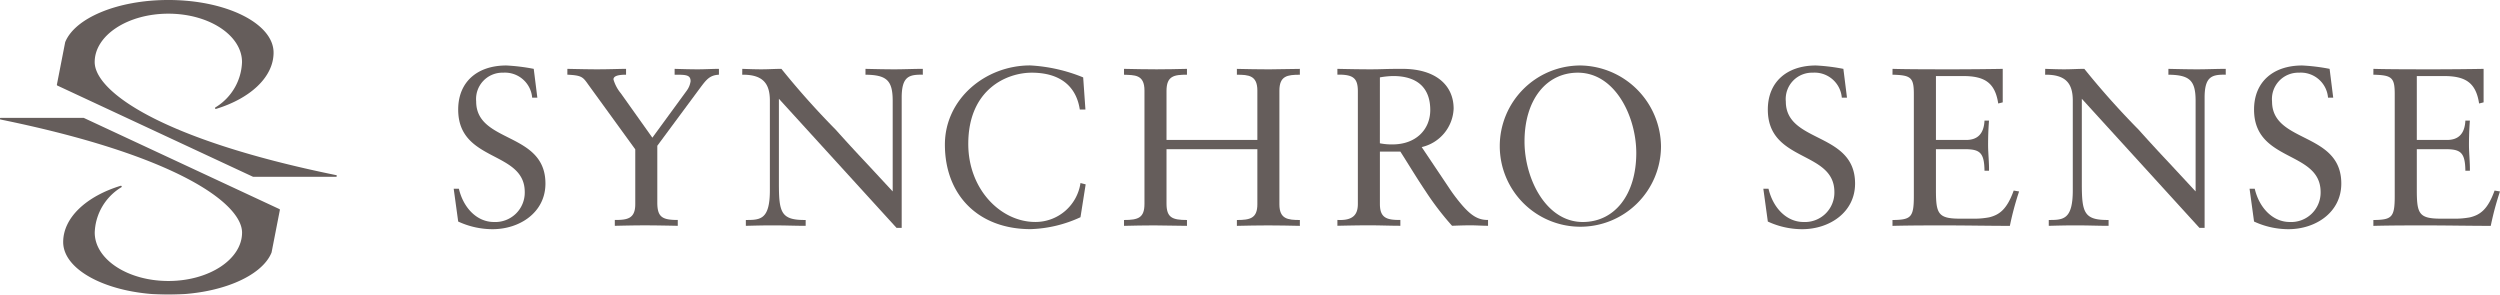 <svg xmlns="http://www.w3.org/2000/svg" width="301.751" height="35.567"><g id="ロゴ英語" opacity=".7" fill="#231815"><g id="グループ_16158" data-name="グループ 16158" transform="translate(54.76 7.904)"><path id="パス_10241" data-name="パス 10241" d="M507.627 482.958l.435 3.474h-.625a3.292 3.292 0 00-3.5-3.012 3.179 3.179 0 00-3.257 3.474c0 5.075 8.36 3.637 8.36 9.907 0 3.5-3.121 5.51-6.379 5.51a9.907 9.907 0 01-4.152-.924l-.543-3.963h.625c.543 2.307 2.17 4.018 4.234 4.018a3.552 3.552 0 003.718-3.611c0-5.048-8.034-3.555-8.034-9.961 0-3.338 2.307-5.319 5.808-5.319a23.093 23.093 0 013.31.407z" transform="translate(-497.965 -482.551)"/><path id="パス_10242" data-name="パス 10242" d="M513.713 483.018c1.3.027 2.524.055 3.609.055 1.466 0 2.715-.055 3.474-.055v.706c-.976 0-1.519.163-1.519.571a4.654 4.654 0 00.895 1.683l3.8 5.347 4.126-5.646a2.514 2.514 0 00.488-1.168c0-.787-.6-.787-1.927-.787v-.706c.923.027 1.873.055 2.822.055.842 0 1.737-.055 2.525-.055v.706c-1.114.055-1.52.6-2.253 1.575l-5.184 7v6.868c0 1.764.625 2.089 2.47 2.089v.706c-1.331-.027-2.659-.055-3.989-.055-1.222 0-2.416.028-3.611.055v-.706c1.494 0 2.469-.136 2.469-1.9v-6.623l-5.672-7.817c-.652-.923-.788-1.113-2.524-1.195z" transform="translate(-499.991 -482.611)"/><path id="パス_10243" data-name="パス 10243" d="M537.943 483.018c.76.027 1.547.055 2.307.055.9 0 1.6-.055 2.415-.055a97.516 97.516 0 006.541 7.329 204.69 204.69 0 003.691 4.017l3.2 3.447v-10.938c0-2.47-.733-3.121-3.284-3.149v-.706c1.167.027 2.334.055 3.528.055 1.113 0 2.253-.055 3.393-.055v.706c-1.655-.027-2.551.19-2.551 2.768v15.715h-.625l-14.195-15.579v10.26c0 3.5.271 4.4 3.23 4.37v.706c-1.33 0-2.334-.055-4.072-.055-1.058 0-2.089.028-3.148.055v-.706c1.737 0 2.9-.027 2.9-3.582v-10.831c0-2.089-.869-3.148-3.338-3.121z" transform="translate(-503.109 -482.611)"/><path id="パス_10244" data-name="パス 10244" d="M582.7 483.99l.272 3.881h-.679c-.434-2.849-2.415-4.451-5.808-4.451-2.985 0-7.654 1.981-7.654 8.6 0 5.51 3.935 9.419 8.089 9.419a5.491 5.491 0 005.455-4.7l.625.162-.625 3.964a15.387 15.387 0 01-6.025 1.439c-6.3 0-10.34-4.1-10.34-10.206 0-5.509 4.885-9.554 10.286-9.554a19.581 19.581 0 016.404 1.446z" transform="translate(-506.72 -482.551)"/><path id="パス_10245" data-name="パス 10245" d="M590.821 483.018c1.3.027 2.606.055 3.935.055 1.222 0 2.443-.028 3.664-.055v.706c-1.547 0-2.469.137-2.469 1.954v5.922h10.966v-5.972c0-1.818-1.059-1.9-2.471-1.9v-.706c1.3.027 2.579.055 3.882.055 1.249 0 2.5-.055 3.719-.055v.706c-1.52 0-2.47.137-2.47 1.927v13.707c0 1.764.977 1.9 2.47 1.9v.706c-1.276-.027-2.551-.055-3.828-.055s-2.523.028-3.773.055v-.706c1.575 0 2.471-.19 2.471-1.9v-6.65h-10.966v6.568c0 1.683.679 1.981 2.469 1.981v.706c-1.33 0-2.632-.055-3.962-.055-1.222 0-2.443.028-3.637.055v-.706c1.737 0 2.469-.272 2.469-1.954v-13.68c0-1.954-1.222-1.845-2.469-1.9z" transform="translate(-509.913 -482.611)"/><path id="パス_10246" data-name="パス 10246" d="M620.378 483.018c1.3.027 2.633.055 4.017.055 1.466 0 1.6-.055 3.828-.055 4.1 0 6.187 2.035 6.187 4.8a4.967 4.967 0 01-3.854 4.642l3.257 4.858a20.64 20.64 0 001.683 2.225c1.059 1.195 1.9 1.737 3.067 1.71v.706c-.706 0-1.411-.055-2.117-.055-.759 0-1.493.028-2.225.055a34.329 34.329 0 01-3.2-4.181c-1.059-1.574-2.036-3.2-3.041-4.776h-2.469v6.323c0 1.656.787 1.954 2.469 1.927v.706c-1.248 0-2.5-.055-3.772-.055s-2.551.028-3.827.055v-.706c1.954.109 2.469-.706 2.469-1.927v-13.6c0-1.6-.57-2.035-2.469-2.008zm5.13 8.984a7.308 7.308 0 001.521.136c2.849 0 4.56-1.818 4.56-4.153 0-2.686-1.575-4.1-4.479-4.1a9.9 9.9 0 00-1.6.163z" transform="translate(-513.716 -482.611)"/><path id="パス_10247" data-name="パス 10247" d="M662.335 492.322a9.731 9.731 0 11-9.689-9.771 9.874 9.874 0 019.689 9.771zm-9.444 9.12c3.881 0 6.46-3.339 6.46-8.333 0-4.316-2.5-9.689-7.058-9.689-3.773 0-6.432 3.23-6.432 8.305 0 4.506 2.605 9.717 7.03 9.717z" transform="translate(-516.611 -482.551)"/><path id="パス_10248" data-name="パス 10248" d="M689.044 482.958l.435 3.474h-.625a3.292 3.292 0 00-3.5-3.012 3.18 3.18 0 00-3.257 3.474c0 5.075 8.359 3.637 8.359 9.907 0 3.5-3.121 5.51-6.378 5.51a9.908 9.908 0 01-4.153-.924l-.542-3.963h.624c.543 2.307 2.171 4.018 4.234 4.018a3.552 3.552 0 003.718-3.611c0-5.048-8.034-3.555-8.034-9.961 0-3.338 2.307-5.319 5.808-5.319a23.081 23.081 0 013.311.407z" transform="translate(-521.308 -482.551)"/><path id="パス_10249" data-name="パス 10249" d="M697.282 483.018c1.71.055 4.859.055 7.3.055 1.981 0 4.641-.028 6-.055v4.044l-.543.137c-.38-2.5-1.628-3.312-4.234-3.312h-3.285v7.713h3.637c1.358 0 2.144-.706 2.225-2.334h.543a38.581 38.581 0 00-.109 3.067c0 .733.137 2.171.109 2.985h-.543c-.027-2.252-.6-2.605-2.442-2.605h-3.42v4.859c0 2.9.217 3.528 2.9 3.528h1.547a9.564 9.564 0 001.981-.162c1.221-.3 2.144-.951 2.957-3.23l.652.108a35.717 35.717 0 00-1.113 4.153c-2.578 0-5.184-.055-7.763-.055-2.144 0-4.261 0-6.405.055v-.706c2.225-.027 2.578-.3 2.578-2.877v-12.328c0-2.008-.353-2.279-2.578-2.334z" transform="translate(-523.612 -482.611)"/><path id="パス_10250" data-name="パス 10250" d="M718.43 483.018c.76.027 1.547.055 2.307.055.9 0 1.6-.055 2.415-.055a97.516 97.516 0 006.541 7.329 207.87 207.87 0 003.691 4.017l3.2 3.447v-10.938c0-2.47-.733-3.121-3.284-3.149v-.706c1.167.027 2.334.055 3.528.055 1.113 0 2.252-.055 3.393-.055v.706c-1.655-.027-2.551.19-2.551 2.768v15.715h-.625l-14.195-15.579v10.26c0 3.5.271 4.4 3.23 4.37v.706c-1.33 0-2.334-.055-4.072-.055-1.058 0-2.089.028-3.148.055v-.706c1.737 0 2.9-.027 2.9-3.582v-10.831c0-2.089-.869-3.148-3.338-3.121z" transform="translate(-526.333 -482.611)"/><path id="パス_10251" data-name="パス 10251" d="M756.4 482.958l.435 3.474h-.625a3.292 3.292 0 00-3.5-3.012 3.18 3.18 0 00-3.257 3.474c0 5.075 8.359 3.637 8.359 9.907 0 3.5-3.121 5.51-6.378 5.51a9.907 9.907 0 01-4.153-.924l-.542-3.963h.624c.543 2.307 2.171 4.018 4.234 4.018a3.552 3.552 0 003.718-3.611c0-5.048-8.034-3.555-8.034-9.961 0-3.338 2.307-5.319 5.809-5.319a23.082 23.082 0 013.31.407z" transform="translate(-529.976 -482.551)"/><path id="パス_10252" data-name="パス 10252" d="M763.893 483.018c1.71.055 4.858.055 7.3.055 1.981 0 4.642-.028 6-.055v4.044l-.543.137c-.38-2.5-1.628-3.312-4.234-3.312h-3.284v7.713h3.636c1.358 0 2.145-.706 2.226-2.334h.543a38.581 38.581 0 00-.109 3.067c0 .733.136 2.171.109 2.985h-.543c-.027-2.252-.6-2.605-2.443-2.605h-3.419v4.859c0 2.9.217 3.528 2.9 3.528h1.547a9.548 9.548 0 001.981-.162c1.221-.3 2.144-.951 2.958-3.23l.652.108a35.523 35.523 0 00-1.113 4.153c-2.578 0-5.184-.055-7.763-.055-2.144 0-4.261 0-6.405.055v-.706c2.225-.027 2.578-.3 2.578-2.877v-12.328c0-2.008-.353-2.279-2.578-2.334z" transform="translate(-532.182 -482.611)"/></g><g id="グループ_16159" data-name="グループ 16159"><path id="パス_10253" data-name="パス 10253" d="M476.7 494.619c-21.459-4.378-29.14-10.2-29.14-13.644 0-3.227 3.981-5.843 8.892-5.843s8.891 2.616 8.891 5.843a6.649 6.649 0 01-3.2 5.462.1.1 0 00.086.182c4.109-1.263 6.922-3.828 6.922-6.788 0-3.508-5.687-6.351-12.7-6.351-6.154 0-11.285 2.188-12.453 5.092l-1 5.124a.1.1 0 00.057.112l23.595 11a.106.106 0 00.043.01h9.991a.1.1 0 00.016-.199z" transform="translate(-436.131 -473.481)"/><path id="パス_10254" data-name="パス 10254" d="M468.848 500.82l-23.6-11a.1.1 0 00-.043-.01h-9.991a.1.1 0 00-.019.2c21.459 4.378 29.14 10.2 29.14 13.644 0 3.227-3.98 5.843-8.891 5.843s-8.892-2.616-8.892-5.843a6.65 6.65 0 013.2-5.462.1.1 0 00-.086-.181c-4.108 1.262-6.922 3.827-6.922 6.788 0 3.507 5.687 6.351 12.7 6.351 6.153 0 11.285-2.188 12.452-5.093l1-5.124a.1.1 0 00-.048-.113z" transform="translate(-435.118 -475.582)"/></g></g></svg>